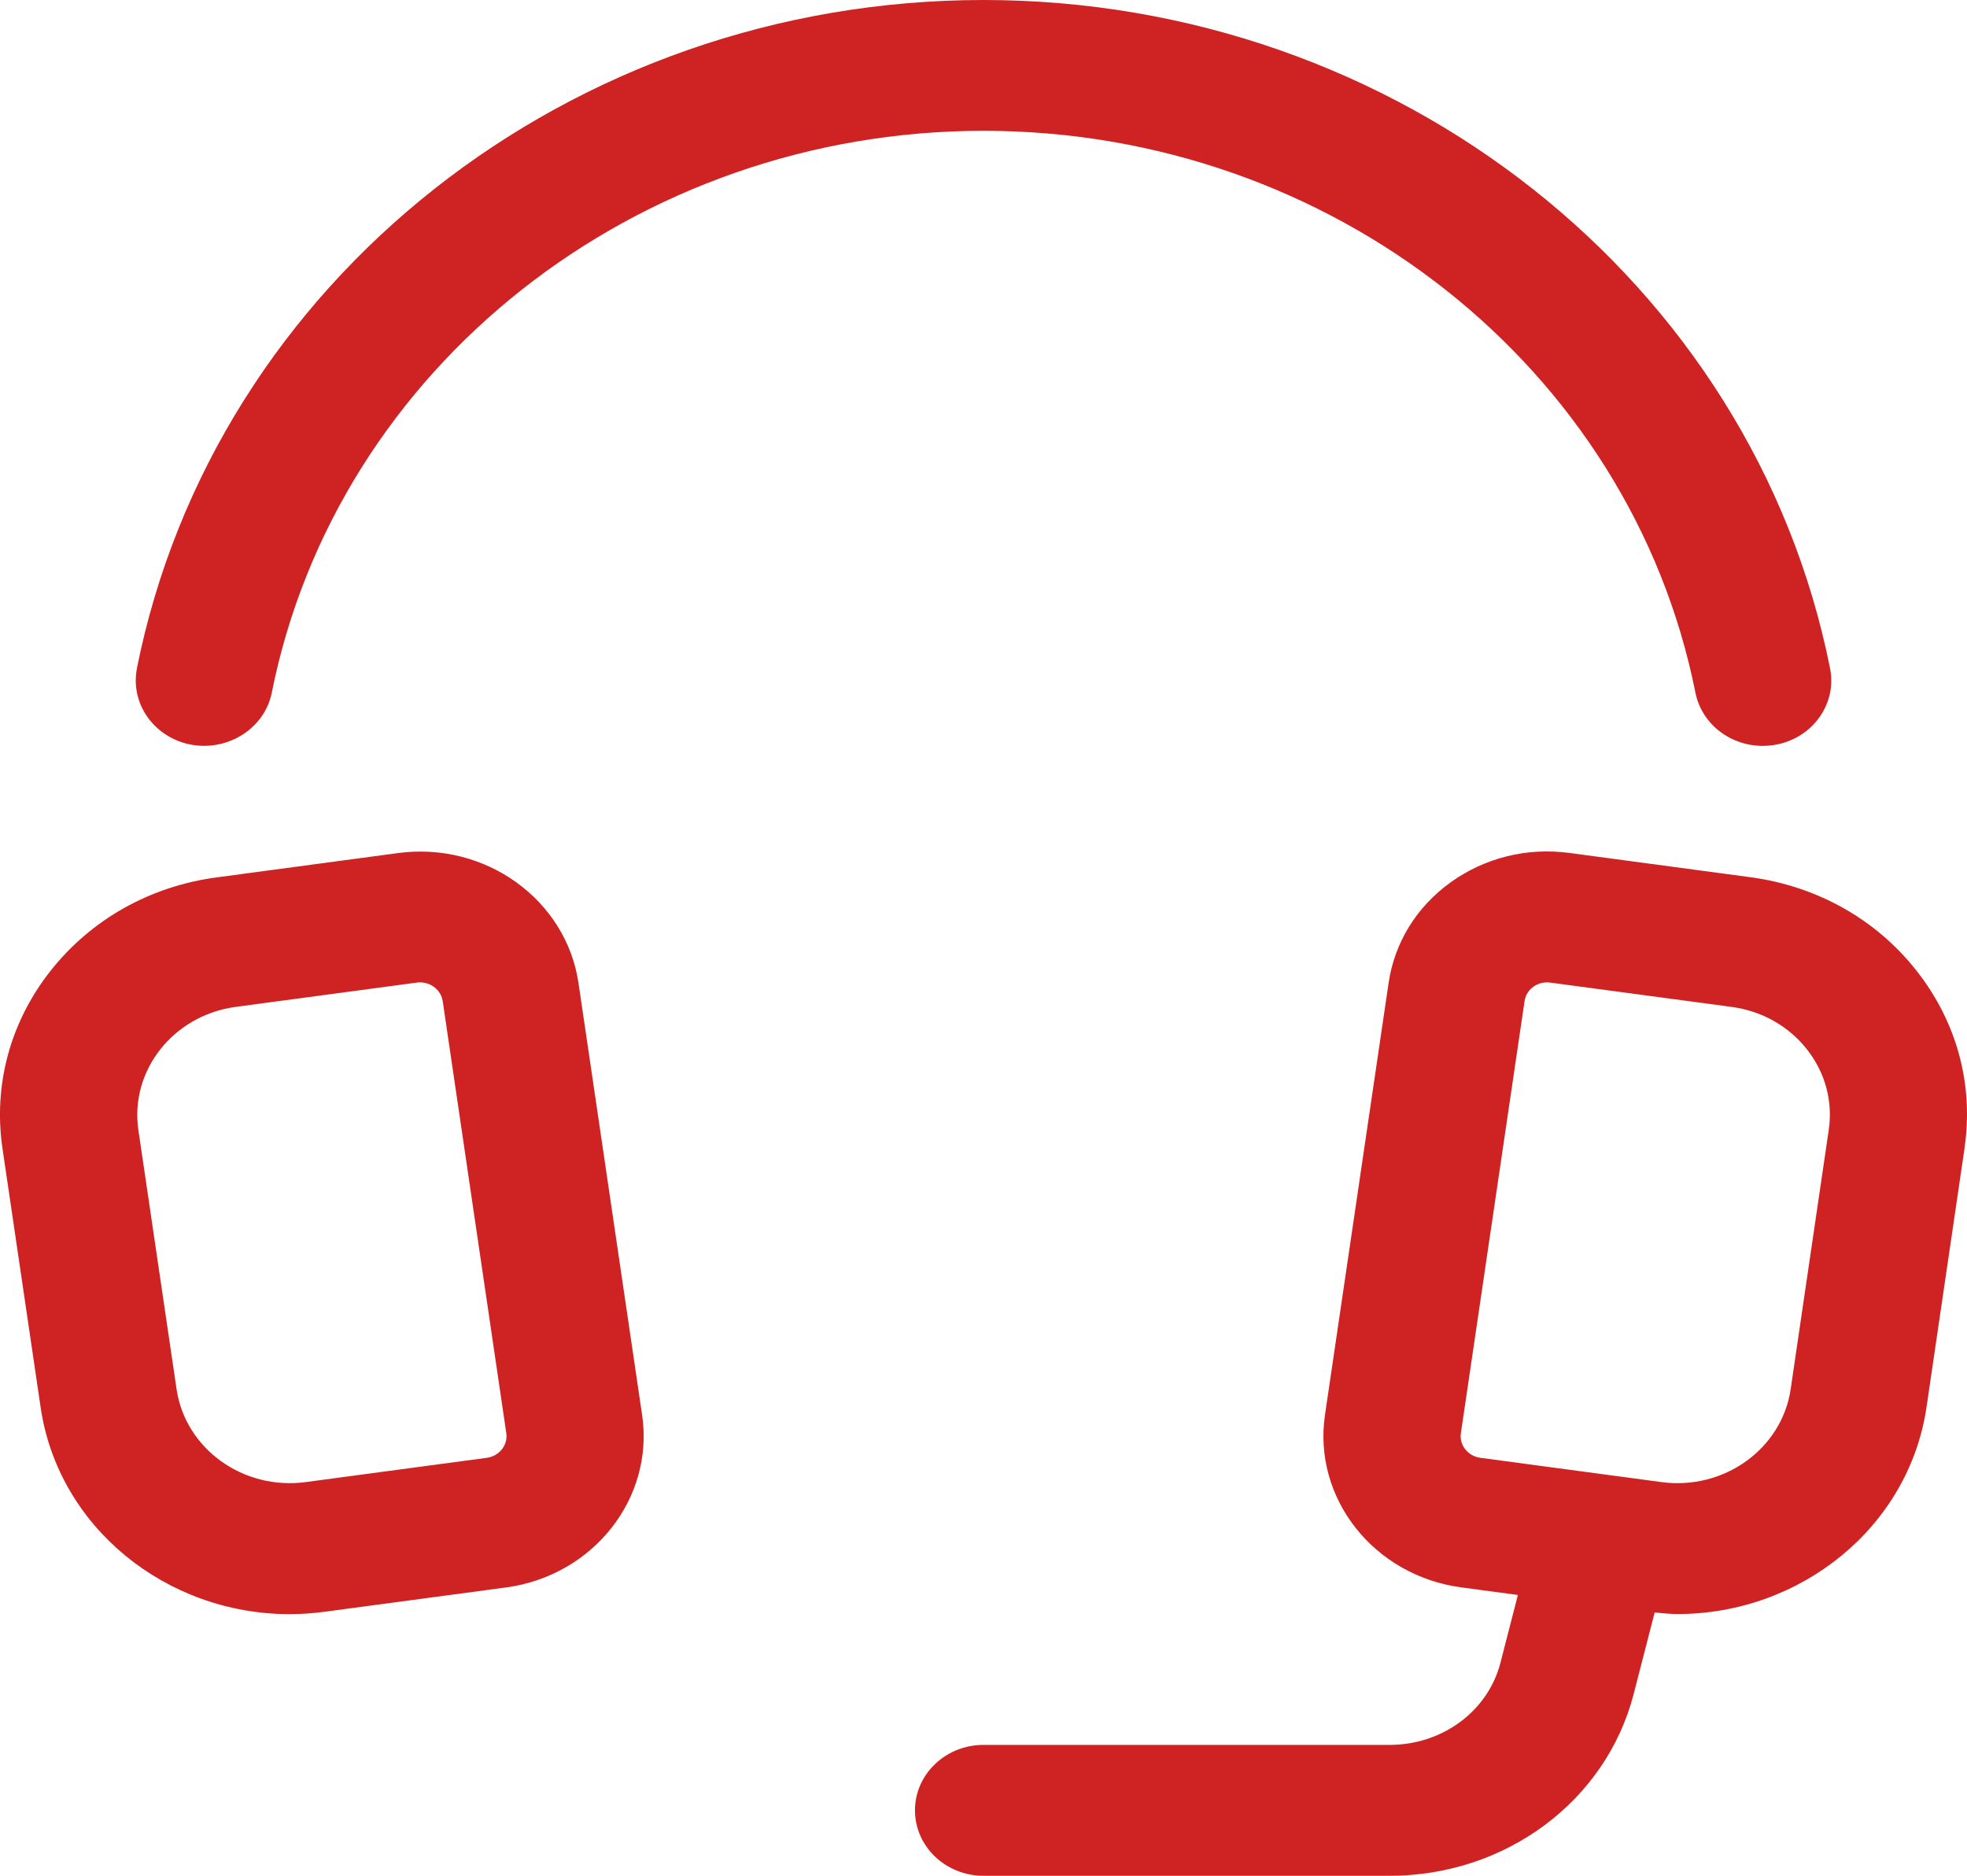 <svg width="43" height="41" viewBox="0 0 43 41" fill="none" xmlns="http://www.w3.org/2000/svg">
<path d="M2.993 14.607C4.686 6.143 12.47 0 21.501 0C30.533 0 38.316 6.143 40.006 14.607C40.162 15.383 39.627 16.131 38.816 16.278C38.72 16.294 38.627 16.303 38.533 16.303C37.828 16.303 37.2 15.826 37.063 15.139C35.641 8.024 29.097 2.859 21.502 2.859C13.909 2.859 7.364 8.024 5.941 15.141C5.786 15.917 4.991 16.421 4.187 16.278C3.373 16.13 2.839 15.381 2.995 14.605L2.993 14.607ZM14.037 30.928C14.305 32.749 12.969 34.441 11.061 34.698H11.059L7.098 35.229C6.842 35.263 6.585 35.281 6.332 35.281C3.635 35.281 1.275 33.384 0.889 30.767L0.054 25.101C-0.15 23.714 0.225 22.333 1.108 21.216C1.993 20.097 3.278 19.373 4.733 19.178L8.693 18.647C10.611 18.386 12.377 19.666 12.646 21.486L14.037 30.929L14.037 30.928ZM11.068 31.325L9.678 21.883C9.642 21.645 9.428 21.472 9.181 21.472C9.156 21.472 9.134 21.474 9.111 21.477L5.153 22.008C3.788 22.192 2.834 23.399 3.025 24.701L3.86 30.366C4.053 31.668 5.318 32.578 6.682 32.395L10.643 31.864C10.916 31.827 11.106 31.585 11.068 31.325ZM42.946 25.099L42.114 30.763C41.726 33.38 39.364 35.279 36.67 35.279C36.505 35.279 36.339 35.259 36.172 35.245L35.712 37.031C35.107 39.368 32.914 41 30.378 41H21.501C20.673 41 20.002 40.36 20.002 39.57C20.002 38.779 20.673 38.139 21.501 38.139H30.378C31.531 38.139 32.526 37.403 32.8 36.348L33.182 34.862L31.943 34.696C30.031 34.439 28.697 32.747 28.965 30.926L30.356 21.484C30.485 20.603 30.967 19.821 31.715 19.283C32.462 18.749 33.375 18.52 34.307 18.643L38.267 19.174C39.722 19.369 41.01 20.093 41.892 21.212C42.777 22.331 43.152 23.712 42.944 25.099L42.946 25.099ZM39.977 24.7C40.071 24.069 39.9 23.442 39.499 22.934C39.098 22.426 38.513 22.096 37.851 22.008L33.891 21.477C33.711 21.454 33.581 21.523 33.52 21.568C33.46 21.613 33.351 21.711 33.328 21.881L31.936 31.324C31.896 31.585 32.088 31.827 32.361 31.864L36.322 32.395C37.688 32.578 38.952 31.668 39.145 30.366L39.977 24.702L39.977 24.7Z" fill="#CF2222"/>
</svg>
